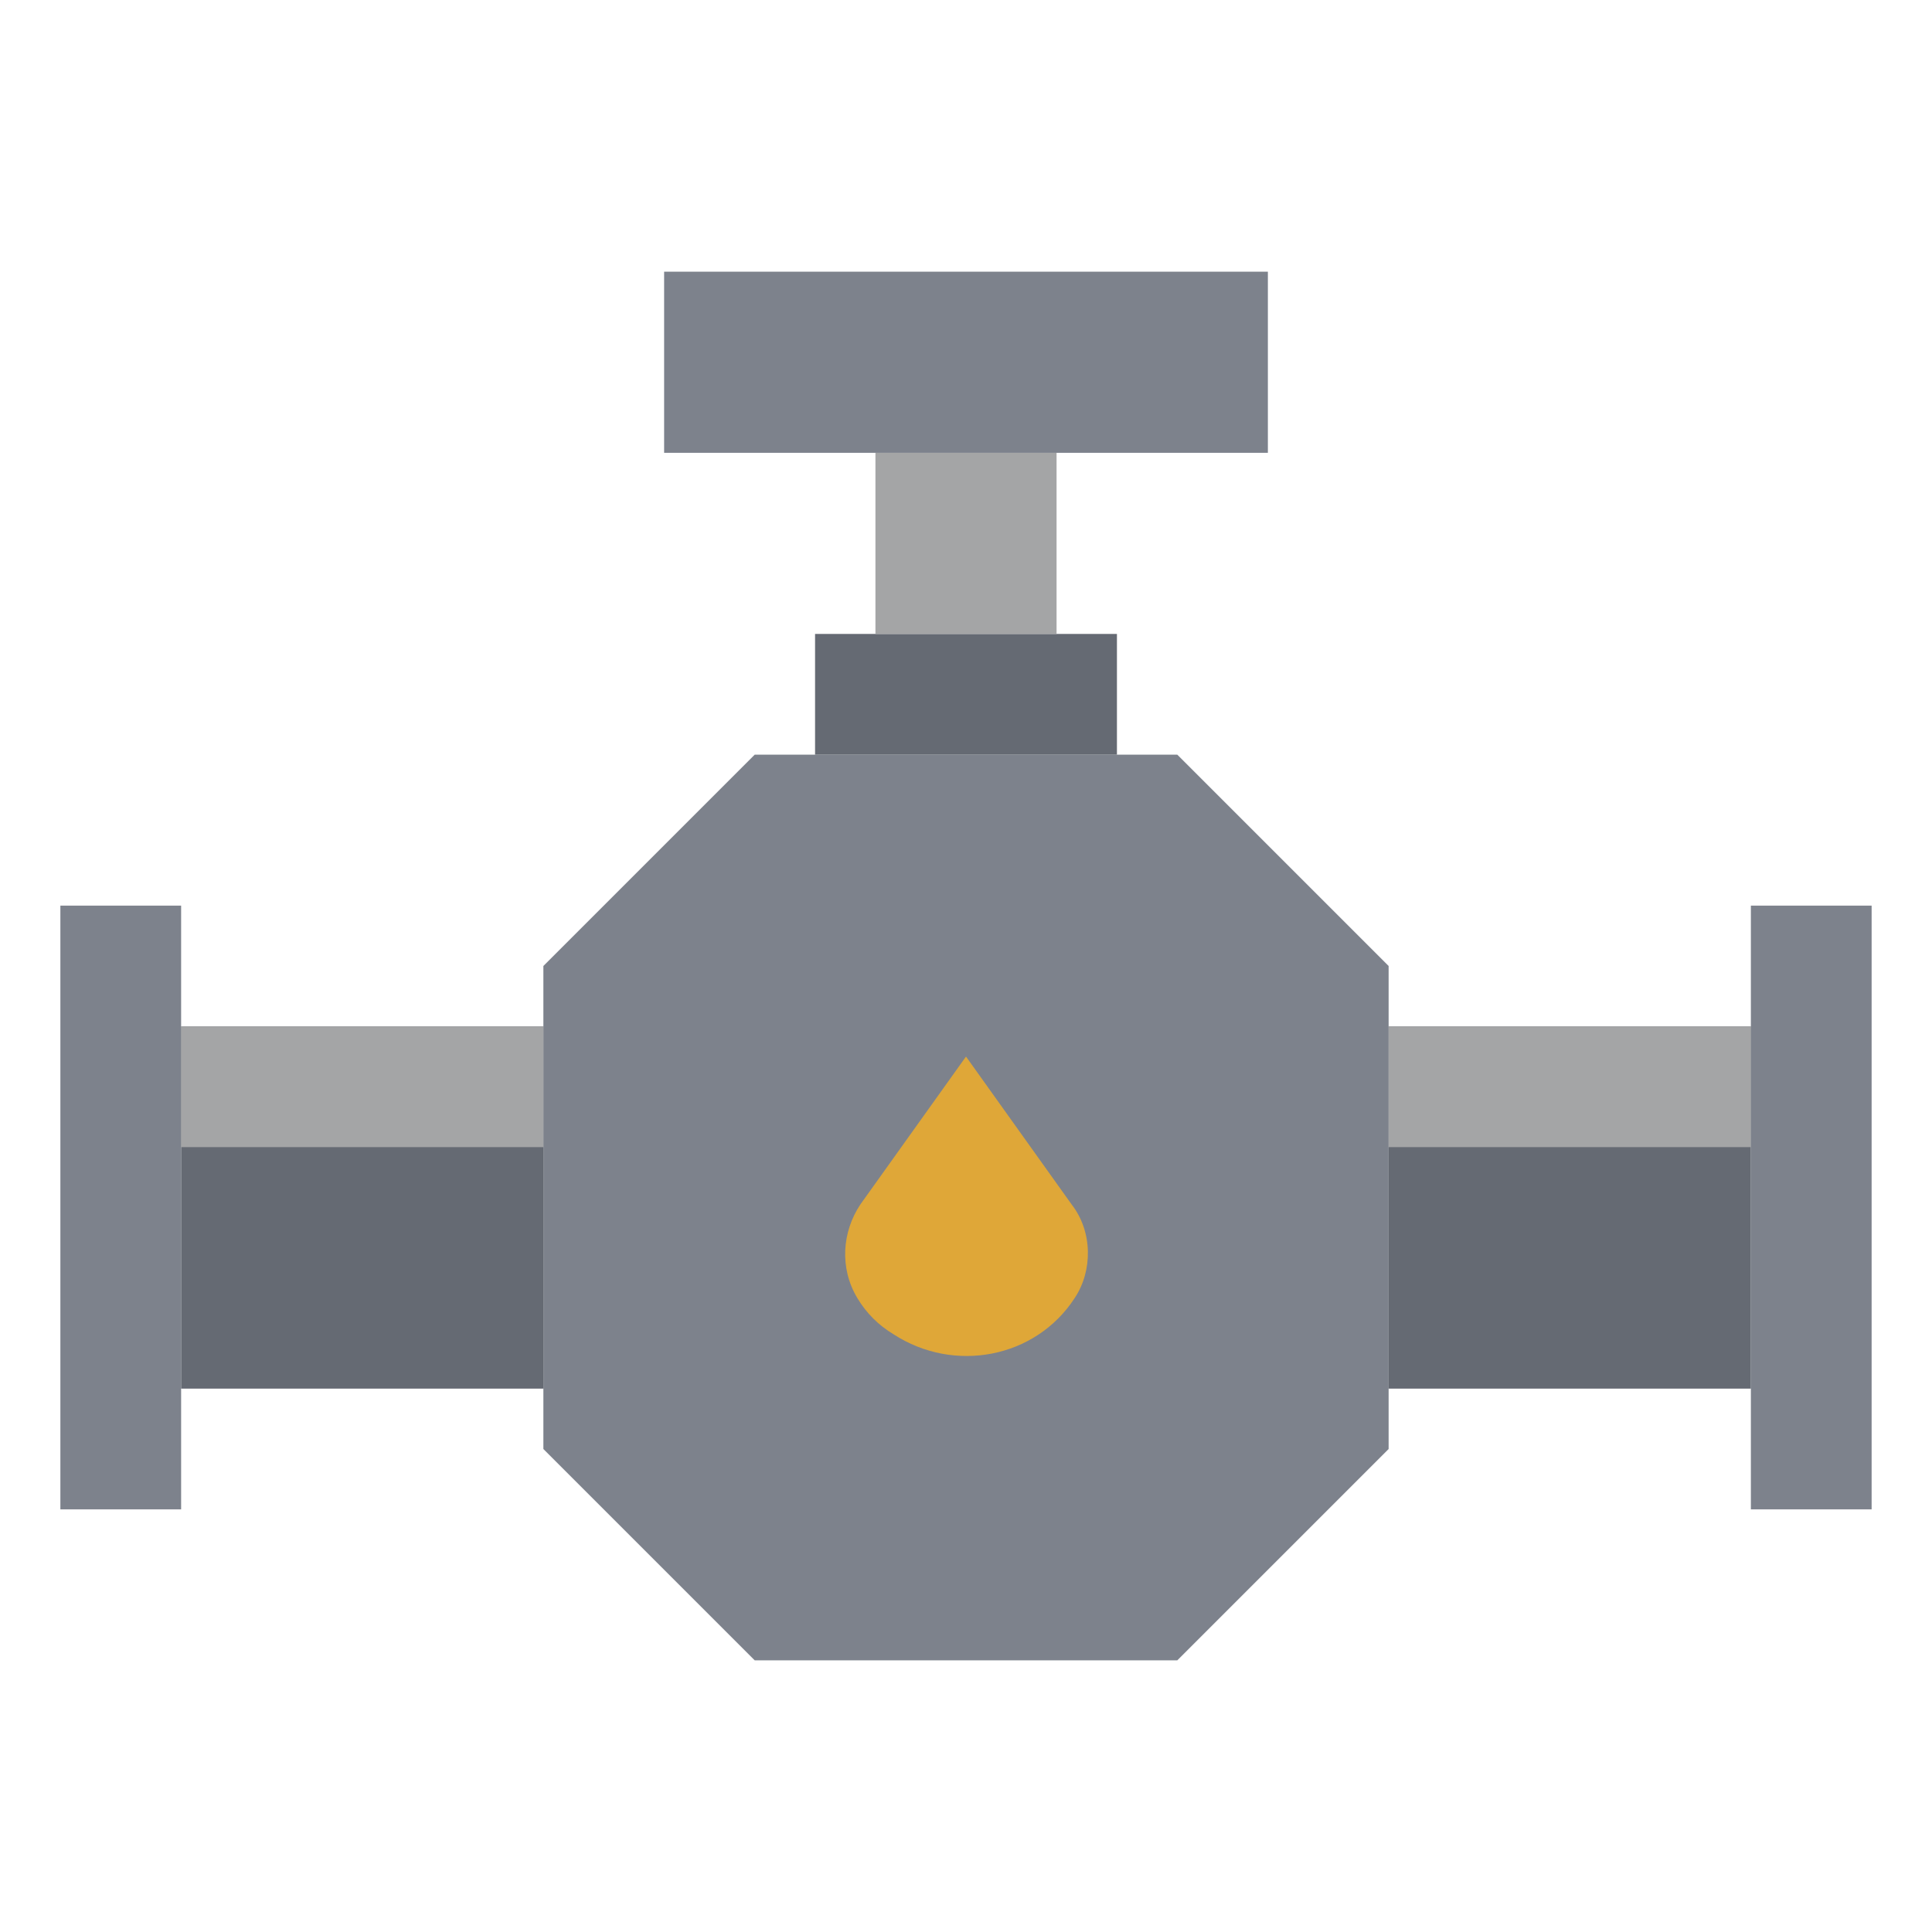 <?xml version="1.0" ?>

<svg width="800px" height="800px" viewBox="0 0 64 64" id="Layer_1" version="1.1" xml:space="preserve" xmlns="http://www.w3.org/2000/svg" xmlns:xlink="http://www.w3.org/1999/xlink">
<style type="text/css">
	.st0{fill:#7D828C;}
	.st1{fill:#656A73;}
	.st2{fill:#A4A5A6;}
	.st3{fill:#DFA738;}
</style>
<g id="Layer_24">
<polygon class="st0" points="39,55 46,48 46,32 39,25 25,25 18,32 18,48 25,55  "/>
<rect class="st1" height="4" width="10" x="27" y="21"/>
<rect class="st2" height="6" width="6" x="29" y="15"/>
<rect class="st0" height="6" width="20" x="22" y="9"/>
<rect class="st0" height="20" width="4" x="2" y="30"/>
<rect class="st0" height="20" width="4" x="58" y="30"/>
<rect class="st1" height="12" width="12" x="6" y="34"/>
<rect class="st1" height="12" width="12" x="46" y="34"/>
<rect class="st2" height="4" width="12" x="6" y="34"/>
<rect class="st2" height="4" width="12" x="46" y="34"/>
<path class="st3" d="M35.5,39.9c0.7,0.9,0.7,2.2,0.1,3.1c-1.3,2-4,2.5-6,1.2c-0.5-0.3-0.9-0.7-1.2-1.2c-0.6-1-0.5-2.2,0.1-3.1   L32,35L35.5,39.9z"/>
</g>
</svg>